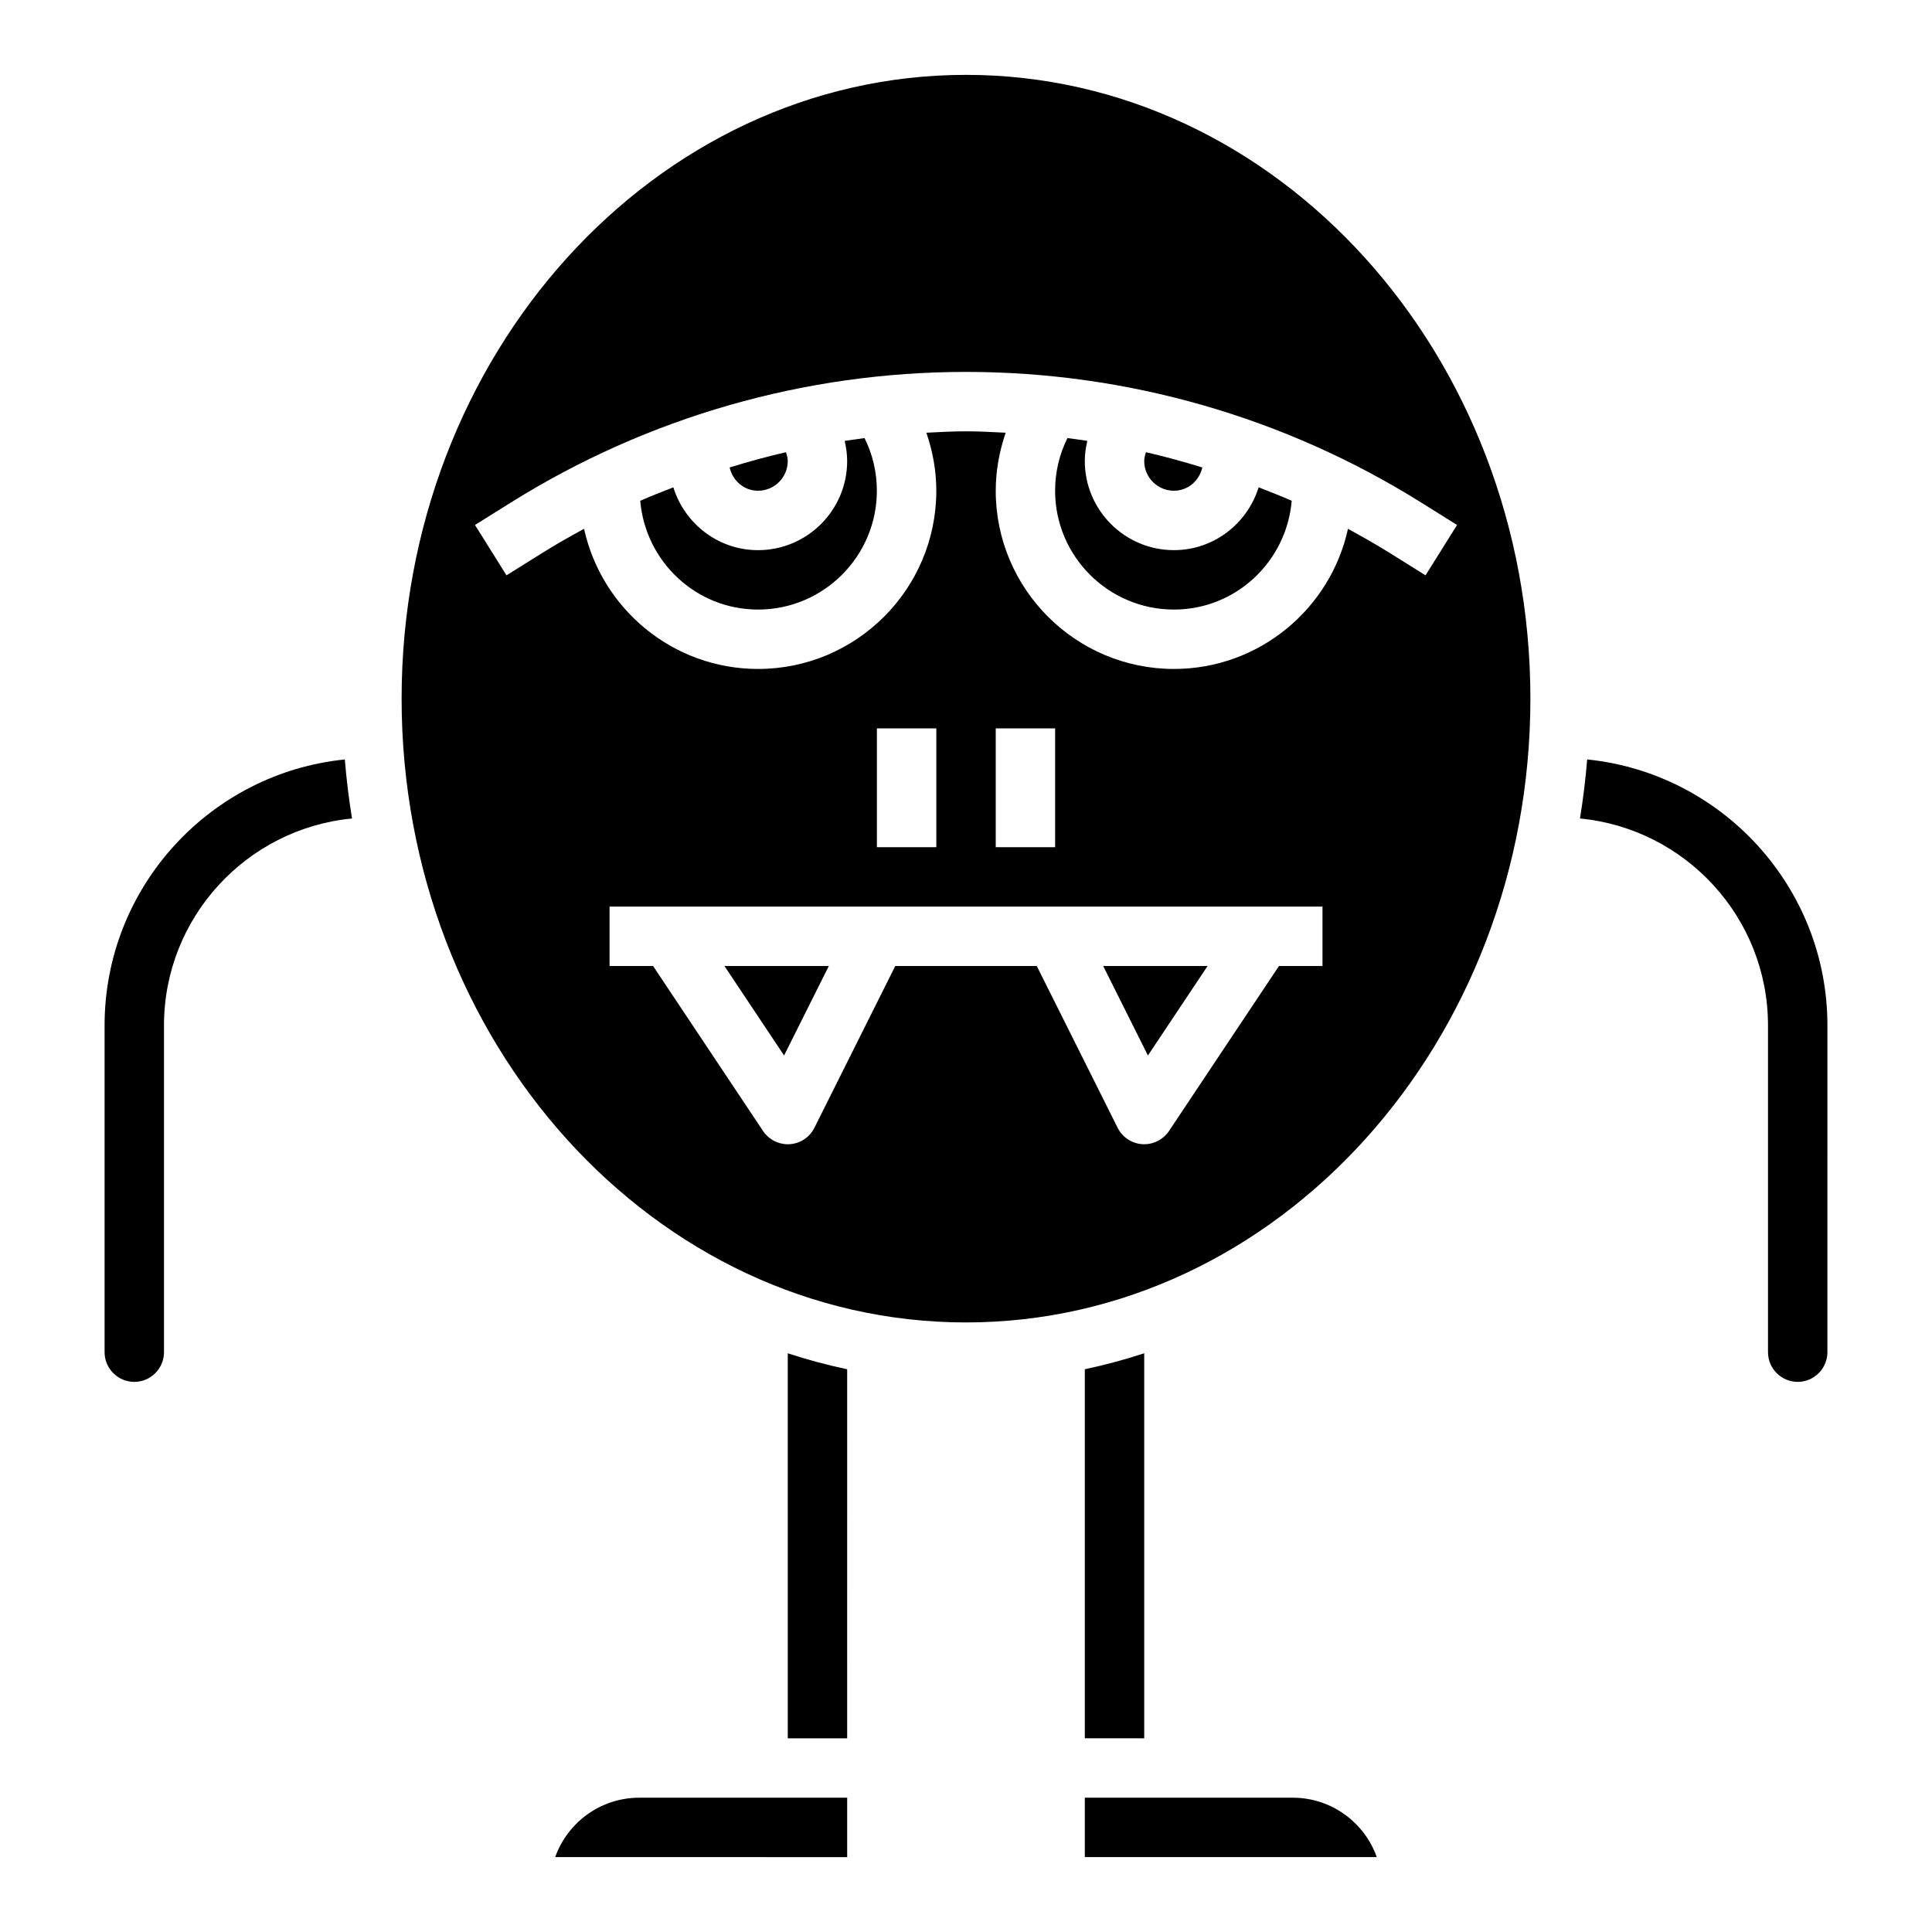 <?xml version="1.0" encoding="UTF-8"?>
<!-- Uploaded to: SVG Repo, www.svgrepo.com, Generator: SVG Repo Mixer Tools -->
<svg fill="#000000" width="800px" height="800px" version="1.1" viewBox="144 144 512 512" xmlns="http://www.w3.org/2000/svg">
 <g>
  <path d="m455.1 305.54c16.453 0 29.844-12.73 31.219-28.828-2.891-1.289-5.832-2.41-8.77-3.566-2.996 9.605-11.867 16.648-22.449 16.648-13.02 0-23.617-10.598-23.617-23.617 0-1.828 0.262-3.606 0.66-5.344-1.754-0.27-3.504-0.512-5.266-0.738-2.137 4.312-3.266 9.059-3.266 13.957 0 17.363 14.125 31.488 31.488 31.488z"/>
  <path d="m344.89 274.05c4.344 0 7.871-3.535 7.871-7.871 0-0.82-0.227-1.582-0.473-2.34-5.031 1.164-10.004 2.519-14.926 4.047 0.805 3.496 3.789 6.164 7.527 6.164z"/>
  <path d="m455.1 274.05c3.738 0 6.723-2.668 7.527-6.164-4.93-1.527-9.902-2.883-14.934-4.047-0.238 0.758-0.465 1.52-0.465 2.34 0 4.336 3.527 7.871 7.871 7.871z"/>
  <path d="m237.29 360.91c-0.836-5.148-1.48-10.359-1.906-15.648-35.707 3.613-63.668 33.848-63.668 70.484v86.594c0 4.336 3.527 7.871 7.871 7.871s7.871-3.535 7.871-7.871v-86.594c0-28.605 21.918-52.168 49.832-54.836z"/>
  <path d="m620.41 510.21c4.344 0 7.871-3.535 7.871-7.871l0.004-86.594c0-36.637-27.961-66.871-63.668-70.484-0.426 5.281-1.07 10.5-1.906 15.648 27.914 2.668 49.828 26.23 49.828 54.836v86.594c0 4.336 3.527 7.871 7.871 7.871z"/>
  <path d="m344.89 305.54c17.367 0 31.488-14.121 31.488-31.488 0-4.894-1.125-9.645-3.266-13.957-1.762 0.227-3.519 0.473-5.266 0.738 0.398 1.742 0.66 3.512 0.66 5.348 0 13.02-10.598 23.617-23.617 23.617-10.578 0-19.453-7.039-22.449-16.648-2.938 1.156-5.887 2.273-8.77 3.566 1.375 16.094 14.766 28.824 31.219 28.824z"/>
  <path d="m368.51 506.87c-5.344-1.133-10.598-2.551-15.742-4.234l-0.004 102.04h15.742z"/>
  <path d="m368.51 620.41h-55.105c-10.266 0-19.02 6.582-22.27 15.742l77.375 0.004z"/>
  <path d="m447.23 604.67v-102.04c-5.148 1.684-10.398 3.102-15.742 4.234v97.805z"/>
  <path d="m351.79 423.71 11.855-23.711h-27.66z"/>
  <path d="m549.57 329.15c0-91.156-67.094-165.31-149.57-165.31-82.477 0-149.57 74.156-149.57 165.31s67.094 165.31 149.57 165.31c82.477 0 149.57-74.152 149.57-165.31zm-250.79-45.012c-3.707 2.023-7.391 4.094-10.98 6.344l-9.574 5.984-8.352-13.344 9.574-5.984c36.191-22.621 77.883-34.578 120.56-34.578s84.363 11.957 120.55 34.574l9.574 5.992-8.352 13.344-9.574-5.984c-3.598-2.242-7.273-4.32-10.98-6.336-4.629 21.195-23.539 37.129-46.117 37.129-26.047 0-47.23-21.184-47.23-47.23 0-5.297 0.953-10.461 2.644-15.375-3.496-0.172-7-0.371-10.516-0.371-3.519 0-7.016 0.195-10.516 0.371 1.691 4.914 2.641 10.07 2.641 15.375 0 26.047-21.184 47.23-47.23 47.23-22.578 0-41.477-15.934-46.121-37.141zm124.84 52.887v31.488h-15.742v-31.488zm-31.488 0v31.488h-15.742v-31.488zm-32.312 105.86c-1.25 2.512-3.754 4.164-6.551 4.336-0.172 0.016-0.328 0.016-0.496 0.016-2.621 0-5.086-1.309-6.551-3.504l-29.148-43.727h-11.531v-15.742h188.93v15.742h-11.531l-29.148 43.73c-1.469 2.195-3.934 3.5-6.555 3.5-0.164 0-0.324 0-0.496-0.016-2.793-0.172-5.297-1.828-6.551-4.336l-21.434-42.879h-37.504z"/>
  <path d="m486.59 620.41h-55.105v15.742h77.375c-3.25-9.16-12.004-15.742-22.27-15.742z"/>
  <path d="m464.02 400h-27.664l11.855 23.711z"/>
 </g>
</svg>